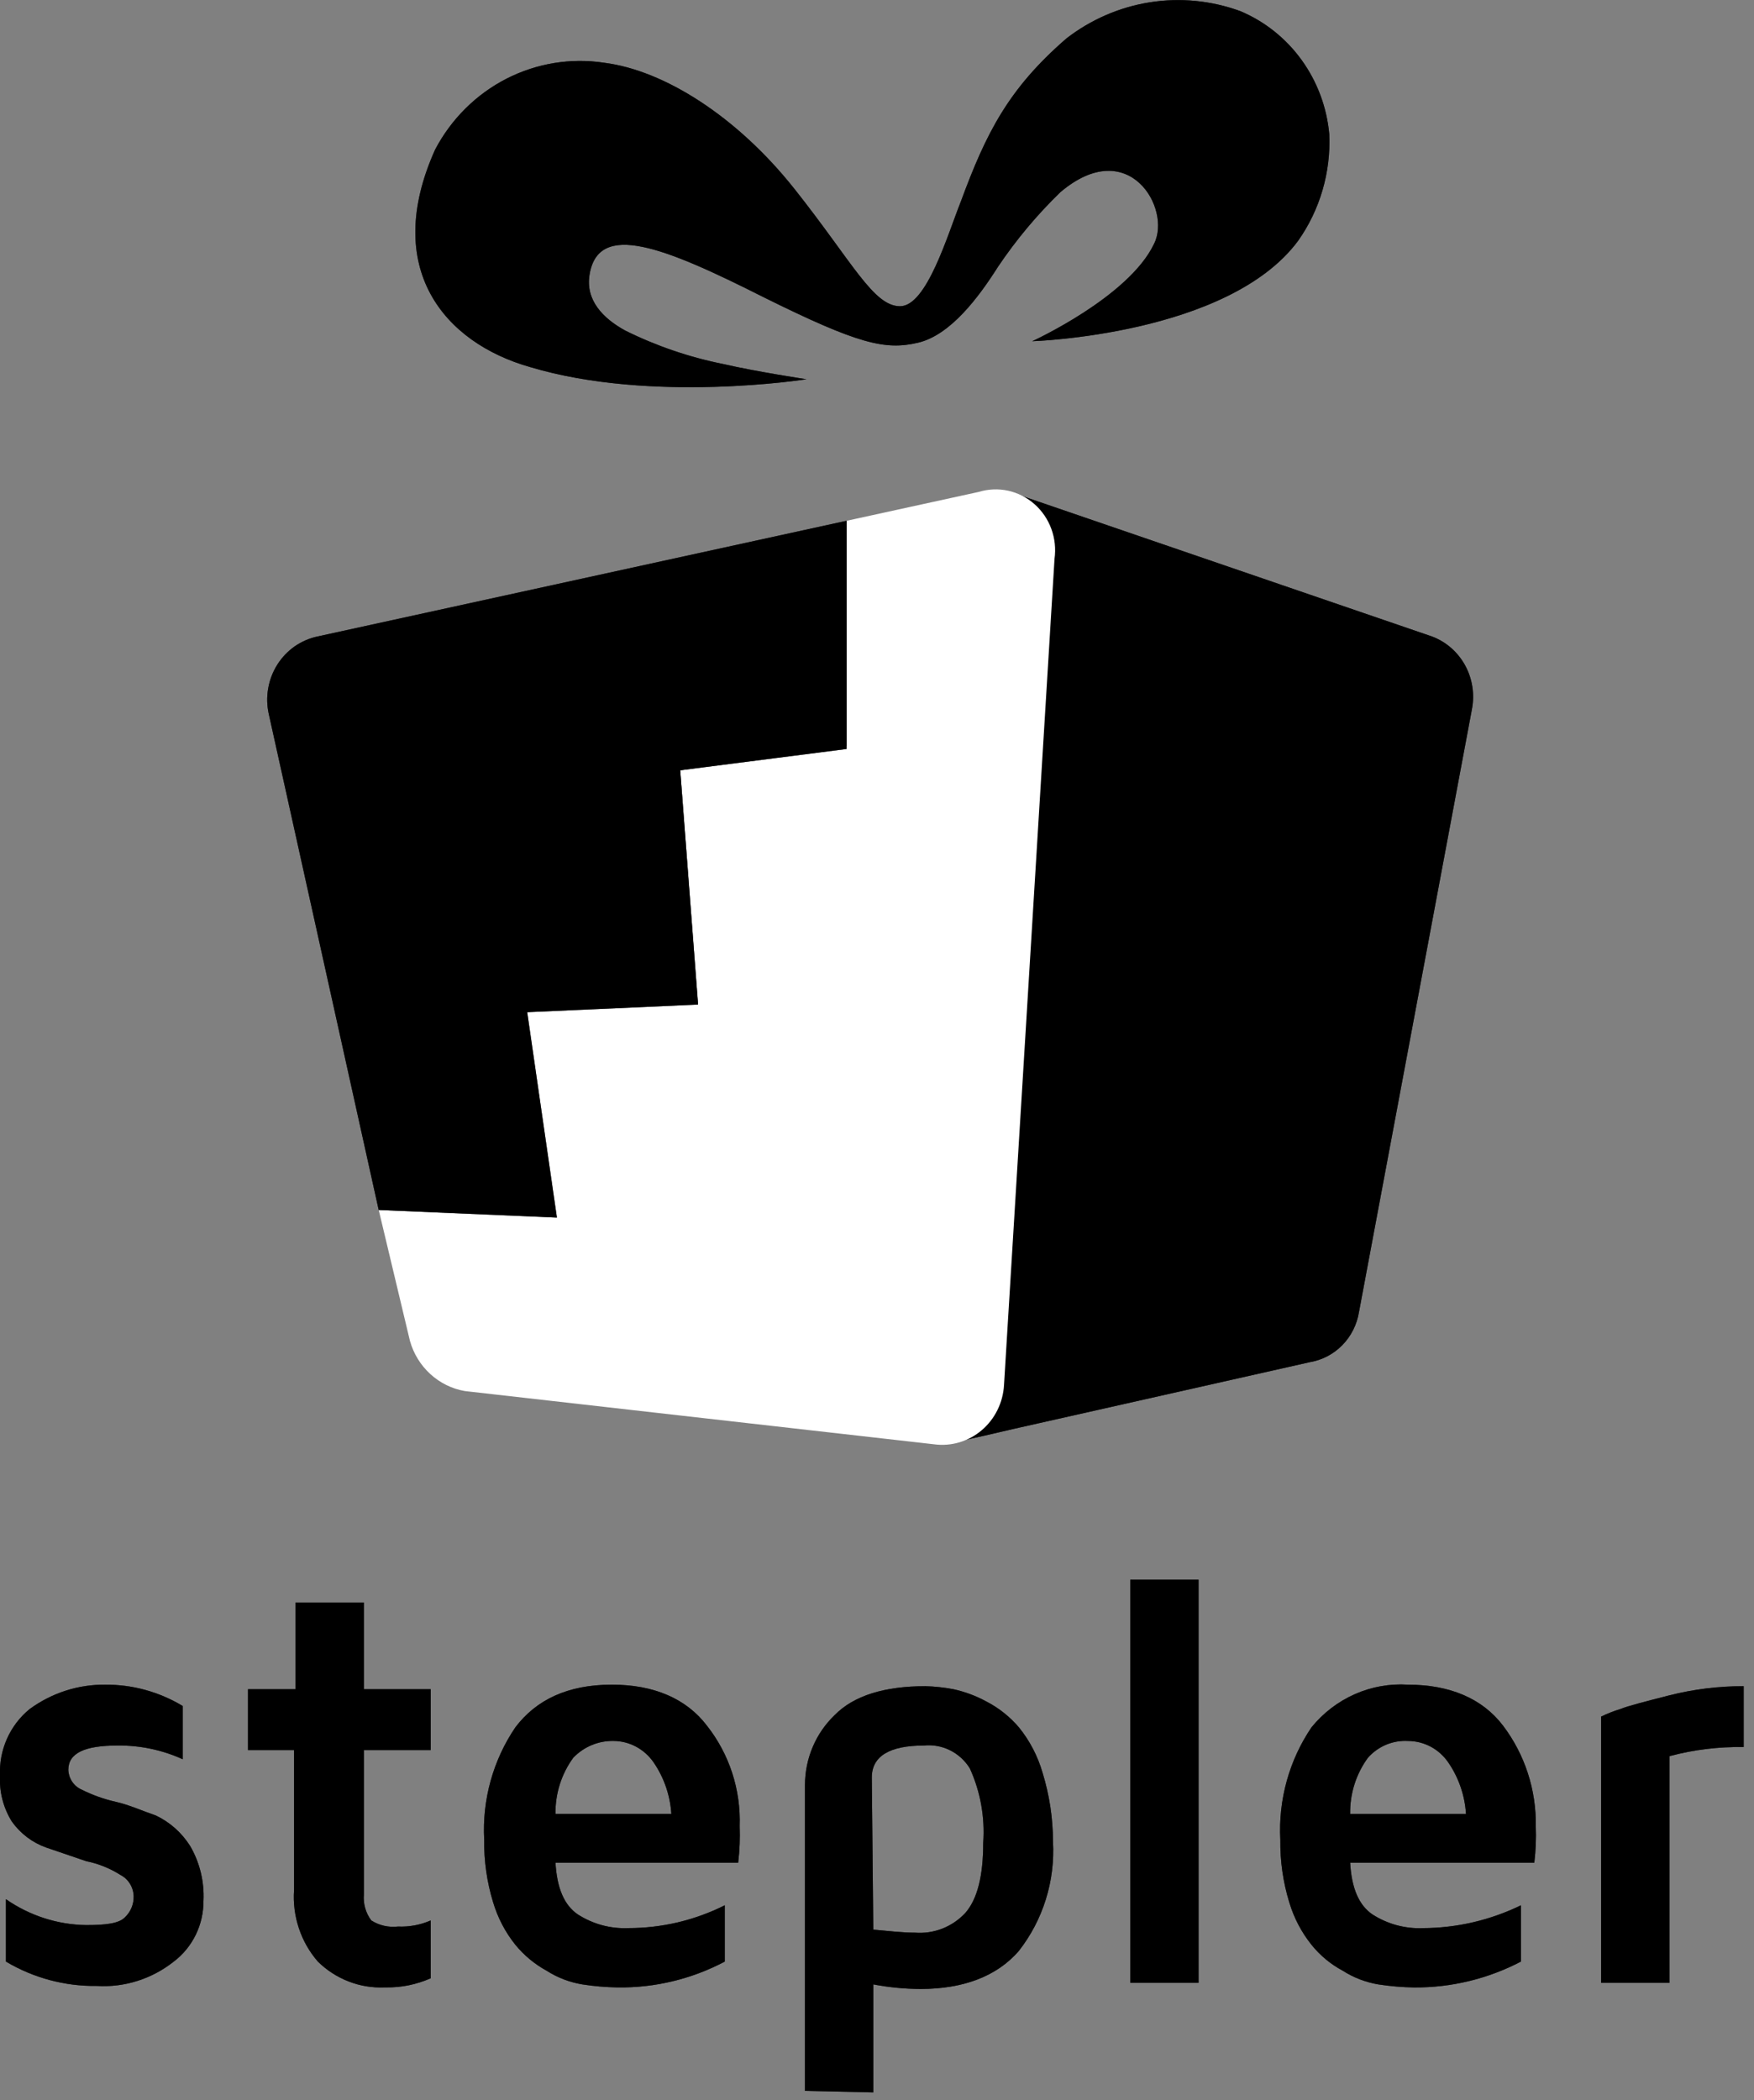 <svg width="76" height="91" viewBox="0 0 76 91" fill="none" xmlns="http://www.w3.org/2000/svg">
<rect x="0" y="0" width="76" height="91" fill="#808080" stroke="none"/>
<g clip-path="url(#clip0_1961_1664)">
<path d="M-1.33533e-05 76.948C-0.026 76.394 0.077 75.843 0.301 75.338C0.525 74.834 0.863 74.391 1.287 74.047C2.244 73.348 3.394 72.978 4.569 72.993C5.746 72.985 6.902 73.304 7.916 73.916V76.223C7.025 75.818 6.059 75.616 5.084 75.629C3.668 75.629 2.96 75.959 2.96 76.684C2.968 76.868 3.026 77.047 3.129 77.199C3.231 77.35 3.374 77.469 3.54 77.541C4.011 77.777 4.508 77.954 5.02 78.069C5.599 78.2 6.178 78.464 6.757 78.662C7.362 78.95 7.875 79.407 8.238 79.98C8.655 80.695 8.857 81.521 8.817 82.353C8.82 82.865 8.706 83.371 8.482 83.83C8.258 84.288 7.932 84.686 7.53 84.99C6.576 85.746 5.387 86.121 4.183 86.045C2.806 86.063 1.449 85.699 0.257 84.99V82.287C1.284 83.001 2.492 83.391 3.733 83.408C4.569 83.408 5.148 83.342 5.406 83.078C5.531 82.962 5.631 82.82 5.698 82.66C5.764 82.501 5.797 82.329 5.792 82.155C5.786 81.962 5.729 81.775 5.627 81.612C5.525 81.45 5.382 81.318 5.213 81.233C4.758 80.945 4.257 80.744 3.733 80.639L1.995 80.046C1.402 79.835 0.886 79.444 0.515 78.925C0.147 78.337 -0.033 77.646 -1.33533e-05 76.948V76.948Z" fill="black"/>
<path d="M-1.33533e-05 76.948C-0.026 76.394 0.077 75.843 0.301 75.338C0.525 74.834 0.863 74.391 1.287 74.047C2.244 73.348 3.394 72.978 4.569 72.993C5.746 72.985 6.902 73.304 7.916 73.916V76.223C7.025 75.818 6.059 75.616 5.084 75.629C3.668 75.629 2.96 75.959 2.96 76.684C2.968 76.868 3.026 77.047 3.129 77.199C3.231 77.35 3.374 77.469 3.54 77.541C4.011 77.777 4.508 77.954 5.02 78.069C5.599 78.2 6.178 78.464 6.757 78.662C7.362 78.95 7.875 79.407 8.238 79.98C8.655 80.695 8.857 81.521 8.817 82.353C8.82 82.865 8.706 83.371 8.482 83.83C8.258 84.288 7.932 84.686 7.53 84.99C6.576 85.746 5.387 86.121 4.183 86.045C2.806 86.063 1.449 85.699 0.257 84.99V82.287C1.284 83.001 2.492 83.391 3.733 83.408C4.569 83.408 5.148 83.342 5.406 83.078C5.531 82.962 5.631 82.82 5.698 82.66C5.764 82.501 5.797 82.329 5.792 82.155C5.786 81.962 5.729 81.775 5.627 81.612C5.525 81.45 5.382 81.318 5.213 81.233C4.758 80.945 4.257 80.744 3.733 80.639L1.995 80.046C1.402 79.835 0.886 79.444 0.515 78.925C0.147 78.337 -0.033 77.646 -1.33533e-05 76.948V76.948Z" fill="black" fill-opacity="0.2"/>
<path d="M-1.33533e-05 76.948C-0.026 76.394 0.077 75.843 0.301 75.338C0.525 74.834 0.863 74.391 1.287 74.047C2.244 73.348 3.394 72.978 4.569 72.993C5.746 72.985 6.902 73.304 7.916 73.916V76.223C7.025 75.818 6.059 75.616 5.084 75.629C3.668 75.629 2.96 75.959 2.96 76.684C2.968 76.868 3.026 77.047 3.129 77.199C3.231 77.35 3.374 77.469 3.54 77.541C4.011 77.777 4.508 77.954 5.02 78.069C5.599 78.2 6.178 78.464 6.757 78.662C7.362 78.95 7.875 79.407 8.238 79.98C8.655 80.695 8.857 81.521 8.817 82.353C8.82 82.865 8.706 83.371 8.482 83.83C8.258 84.288 7.932 84.686 7.53 84.99C6.576 85.746 5.387 86.121 4.183 86.045C2.806 86.063 1.449 85.699 0.257 84.99V82.287C1.284 83.001 2.492 83.391 3.733 83.408C4.569 83.408 5.148 83.342 5.406 83.078C5.531 82.962 5.631 82.82 5.698 82.66C5.764 82.501 5.797 82.329 5.792 82.155C5.786 81.962 5.729 81.775 5.627 81.612C5.525 81.45 5.382 81.318 5.213 81.233C4.758 80.945 4.257 80.744 3.733 80.639L1.995 80.046C1.402 79.835 0.886 79.444 0.515 78.925C0.147 78.337 -0.033 77.646 -1.33533e-05 76.948V76.948Z" fill="black" fill-opacity="0.2"/>
<path d="M-1.33533e-05 76.948C-0.026 76.394 0.077 75.843 0.301 75.338C0.525 74.834 0.863 74.391 1.287 74.047C2.244 73.348 3.394 72.978 4.569 72.993C5.746 72.985 6.902 73.304 7.916 73.916V76.223C7.025 75.818 6.059 75.616 5.084 75.629C3.668 75.629 2.96 75.959 2.96 76.684C2.968 76.868 3.026 77.047 3.129 77.199C3.231 77.35 3.374 77.469 3.54 77.541C4.011 77.777 4.508 77.954 5.02 78.069C5.599 78.2 6.178 78.464 6.757 78.662C7.362 78.95 7.875 79.407 8.238 79.98C8.655 80.695 8.857 81.521 8.817 82.353C8.82 82.865 8.706 83.371 8.482 83.83C8.258 84.288 7.932 84.686 7.53 84.99C6.576 85.746 5.387 86.121 4.183 86.045C2.806 86.063 1.449 85.699 0.257 84.99V82.287C1.284 83.001 2.492 83.391 3.733 83.408C4.569 83.408 5.148 83.342 5.406 83.078C5.531 82.962 5.631 82.82 5.698 82.66C5.764 82.501 5.797 82.329 5.792 82.155C5.786 81.962 5.729 81.775 5.627 81.612C5.525 81.45 5.382 81.318 5.213 81.233C4.758 80.945 4.257 80.744 3.733 80.639L1.995 80.046C1.402 79.835 0.886 79.444 0.515 78.925C0.147 78.337 -0.033 77.646 -1.33533e-05 76.948V76.948Z" fill="black" fill-opacity="0.2"/>
<path d="M-1.33533e-05 76.948C-0.026 76.394 0.077 75.843 0.301 75.338C0.525 74.834 0.863 74.391 1.287 74.047C2.244 73.348 3.394 72.978 4.569 72.993C5.746 72.985 6.902 73.304 7.916 73.916V76.223C7.025 75.818 6.059 75.616 5.084 75.629C3.668 75.629 2.96 75.959 2.96 76.684C2.968 76.868 3.026 77.047 3.129 77.199C3.231 77.35 3.374 77.469 3.54 77.541C4.011 77.777 4.508 77.954 5.02 78.069C5.599 78.2 6.178 78.464 6.757 78.662C7.362 78.95 7.875 79.407 8.238 79.98C8.655 80.695 8.857 81.521 8.817 82.353C8.82 82.865 8.706 83.371 8.482 83.83C8.258 84.288 7.932 84.686 7.53 84.99C6.576 85.746 5.387 86.121 4.183 86.045C2.806 86.063 1.449 85.699 0.257 84.99V82.287C1.284 83.001 2.492 83.391 3.733 83.408C4.569 83.408 5.148 83.342 5.406 83.078C5.531 82.962 5.631 82.82 5.698 82.66C5.764 82.501 5.797 82.329 5.792 82.155C5.786 81.962 5.729 81.775 5.627 81.612C5.525 81.45 5.382 81.318 5.213 81.233C4.758 80.945 4.257 80.744 3.733 80.639L1.995 80.046C1.402 79.835 0.886 79.444 0.515 78.925C0.147 78.337 -0.033 77.646 -1.33533e-05 76.948V76.948Z" fill="black" fill-opacity="0.2"/>
<path d="M10.746 75.825V73.189H12.806V69.431H15.766V73.189H18.662V75.825H15.766V82.088C15.733 82.489 15.848 82.888 16.088 83.208C16.434 83.427 16.842 83.519 17.246 83.472C17.731 83.493 18.215 83.402 18.662 83.208V85.713C18.053 85.983 17.395 86.118 16.731 86.109H16.667C16.135 86.132 15.604 86.045 15.107 85.852C14.609 85.66 14.154 85.366 13.771 84.988C13.406 84.568 13.127 84.078 12.95 83.545C12.773 83.013 12.702 82.45 12.741 81.89V75.825H10.746Z" fill="black"/>
<path d="M10.746 75.825V73.189H12.806V69.431H15.766V73.189H18.662V75.825H15.766V82.088C15.733 82.489 15.848 82.888 16.088 83.208C16.434 83.427 16.842 83.519 17.246 83.472C17.731 83.493 18.215 83.402 18.662 83.208V85.713C18.053 85.983 17.395 86.118 16.731 86.109H16.667C16.135 86.132 15.604 86.045 15.107 85.852C14.609 85.66 14.154 85.366 13.771 84.988C13.406 84.568 13.127 84.078 12.95 83.545C12.773 83.013 12.702 82.45 12.741 81.89V75.825H10.746Z" fill="black" fill-opacity="0.2"/>
<path d="M10.746 75.825V73.189H12.806V69.431H15.766V73.189H18.662V75.825H15.766V82.088C15.733 82.489 15.848 82.888 16.088 83.208C16.434 83.427 16.842 83.519 17.246 83.472C17.731 83.493 18.215 83.402 18.662 83.208V85.713C18.053 85.983 17.395 86.118 16.731 86.109H16.667C16.135 86.132 15.604 86.045 15.107 85.852C14.609 85.66 14.154 85.366 13.771 84.988C13.406 84.568 13.127 84.078 12.95 83.545C12.773 83.013 12.702 82.45 12.741 81.89V75.825H10.746Z" fill="black" fill-opacity="0.2"/>
<path d="M10.746 75.825V73.189H12.806V69.431H15.766V73.189H18.662V75.825H15.766V82.088C15.733 82.489 15.848 82.888 16.088 83.208C16.434 83.427 16.842 83.519 17.246 83.472C17.731 83.493 18.215 83.402 18.662 83.208V85.713C18.053 85.983 17.395 86.118 16.731 86.109H16.667C16.135 86.132 15.604 86.045 15.107 85.852C14.609 85.66 14.154 85.366 13.771 84.988C13.406 84.568 13.127 84.078 12.95 83.545C12.773 83.013 12.702 82.45 12.741 81.89V75.825H10.746Z" fill="black" fill-opacity="0.2"/>
<path d="M10.746 75.825V73.189H12.806V69.431H15.766V73.189H18.662V75.825H15.766V82.088C15.733 82.489 15.848 82.888 16.088 83.208C16.434 83.427 16.842 83.519 17.246 83.472C17.731 83.493 18.215 83.402 18.662 83.208V85.713C18.053 85.983 17.395 86.118 16.731 86.109H16.667C16.135 86.132 15.604 86.045 15.107 85.852C14.609 85.66 14.154 85.366 13.771 84.988C13.406 84.568 13.127 84.078 12.95 83.545C12.773 83.013 12.702 82.45 12.741 81.89V75.825H10.746Z" fill="black" fill-opacity="0.2"/>
<path d="M20.98 79.716C20.887 77.981 21.363 76.264 22.332 74.838C23.233 73.652 24.584 72.992 26.515 72.992C28.317 72.992 29.733 73.586 30.633 74.772C31.602 76 32.105 77.545 32.049 79.123C32.069 79.651 32.048 80.18 31.985 80.705H24.069C24.134 81.825 24.455 82.55 25.035 82.946C25.689 83.366 26.451 83.573 27.223 83.539C28.672 83.541 30.103 83.203 31.406 82.55V84.99C29.974 85.745 28.383 86.13 26.772 86.11C26.255 86.102 25.739 86.058 25.228 85.978C24.679 85.888 24.154 85.686 23.683 85.385C23.167 85.103 22.708 84.723 22.332 84.264C21.895 83.72 21.567 83.093 21.366 82.419C21.098 81.544 20.968 80.632 20.98 79.716V79.716ZM24.069 78.595H29.089C29.039 77.79 28.771 77.014 28.317 76.354C28.12 76.07 27.859 75.838 27.557 75.677C27.255 75.516 26.919 75.432 26.579 75.431C26.256 75.425 25.936 75.486 25.637 75.611C25.339 75.735 25.068 75.921 24.841 76.156C24.327 76.859 24.055 77.717 24.069 78.595Z" fill="black"/>
<path d="M20.98 79.716C20.887 77.981 21.363 76.264 22.332 74.838C23.233 73.652 24.584 72.992 26.515 72.992C28.317 72.992 29.733 73.586 30.633 74.772C31.602 76 32.105 77.545 32.049 79.123C32.069 79.651 32.048 80.18 31.985 80.705H24.069C24.134 81.825 24.455 82.55 25.035 82.946C25.689 83.366 26.451 83.573 27.223 83.539C28.672 83.541 30.103 83.203 31.406 82.55V84.99C29.974 85.745 28.383 86.13 26.772 86.11C26.255 86.102 25.739 86.058 25.228 85.978C24.679 85.888 24.154 85.686 23.683 85.385C23.167 85.103 22.708 84.723 22.332 84.264C21.895 83.72 21.567 83.093 21.366 82.419C21.098 81.544 20.968 80.632 20.98 79.716V79.716ZM24.069 78.595H29.089C29.039 77.79 28.771 77.014 28.317 76.354C28.12 76.07 27.859 75.838 27.557 75.677C27.255 75.516 26.919 75.432 26.579 75.431C26.256 75.425 25.936 75.486 25.637 75.611C25.339 75.735 25.068 75.921 24.841 76.156C24.327 76.859 24.055 77.717 24.069 78.595Z" fill="black" fill-opacity="0.2"/>
<path d="M20.98 79.716C20.887 77.981 21.363 76.264 22.332 74.838C23.233 73.652 24.584 72.992 26.515 72.992C28.317 72.992 29.733 73.586 30.633 74.772C31.602 76 32.105 77.545 32.049 79.123C32.069 79.651 32.048 80.18 31.985 80.705H24.069C24.134 81.825 24.455 82.55 25.035 82.946C25.689 83.366 26.451 83.573 27.223 83.539C28.672 83.541 30.103 83.203 31.406 82.55V84.99C29.974 85.745 28.383 86.13 26.772 86.11C26.255 86.102 25.739 86.058 25.228 85.978C24.679 85.888 24.154 85.686 23.683 85.385C23.167 85.103 22.708 84.723 22.332 84.264C21.895 83.72 21.567 83.093 21.366 82.419C21.098 81.544 20.968 80.632 20.98 79.716V79.716ZM24.069 78.595H29.089C29.039 77.79 28.771 77.014 28.317 76.354C28.12 76.07 27.859 75.838 27.557 75.677C27.255 75.516 26.919 75.432 26.579 75.431C26.256 75.425 25.936 75.486 25.637 75.611C25.339 75.735 25.068 75.921 24.841 76.156C24.327 76.859 24.055 77.717 24.069 78.595Z" fill="black" fill-opacity="0.2"/>
<path d="M20.98 79.716C20.887 77.981 21.363 76.264 22.332 74.838C23.233 73.652 24.584 72.992 26.515 72.992C28.317 72.992 29.733 73.586 30.633 74.772C31.602 76 32.105 77.545 32.049 79.123C32.069 79.651 32.048 80.18 31.985 80.705H24.069C24.134 81.825 24.455 82.55 25.035 82.946C25.689 83.366 26.451 83.573 27.223 83.539C28.672 83.541 30.103 83.203 31.406 82.55V84.99C29.974 85.745 28.383 86.13 26.772 86.11C26.255 86.102 25.739 86.058 25.228 85.978C24.679 85.888 24.154 85.686 23.683 85.385C23.167 85.103 22.708 84.723 22.332 84.264C21.895 83.72 21.567 83.093 21.366 82.419C21.098 81.544 20.968 80.632 20.98 79.716V79.716ZM24.069 78.595H29.089C29.039 77.79 28.771 77.014 28.317 76.354C28.12 76.07 27.859 75.838 27.557 75.677C27.255 75.516 26.919 75.432 26.579 75.431C26.256 75.425 25.936 75.486 25.637 75.611C25.339 75.735 25.068 75.921 24.841 76.156C24.327 76.859 24.055 77.717 24.069 78.595Z" fill="black" fill-opacity="0.2"/>
<path d="M20.98 79.716C20.887 77.981 21.363 76.264 22.332 74.838C23.233 73.652 24.584 72.992 26.515 72.992C28.317 72.992 29.733 73.586 30.633 74.772C31.602 76 32.105 77.545 32.049 79.123C32.069 79.651 32.048 80.18 31.985 80.705H24.069C24.134 81.825 24.455 82.55 25.035 82.946C25.689 83.366 26.451 83.573 27.223 83.539C28.672 83.541 30.103 83.203 31.406 82.55V84.99C29.974 85.745 28.383 86.13 26.772 86.11C26.255 86.102 25.739 86.058 25.228 85.978C24.679 85.888 24.154 85.686 23.683 85.385C23.167 85.103 22.708 84.723 22.332 84.264C21.895 83.72 21.567 83.093 21.366 82.419C21.098 81.544 20.968 80.632 20.98 79.716V79.716ZM24.069 78.595H29.089C29.039 77.79 28.771 77.014 28.317 76.354C28.12 76.07 27.859 75.838 27.557 75.677C27.255 75.516 26.919 75.432 26.579 75.431C26.256 75.425 25.936 75.486 25.637 75.611C25.339 75.735 25.068 75.921 24.841 76.156C24.327 76.859 24.055 77.717 24.069 78.595Z" fill="black" fill-opacity="0.2"/>
<path d="M34.879 90.592V77.343C34.879 76.774 34.993 76.211 35.215 75.689C35.436 75.168 35.76 74.698 36.166 74.31C37.003 73.454 38.354 73.058 40.092 73.058C40.502 73.069 40.911 73.113 41.315 73.19C41.808 73.298 42.284 73.475 42.73 73.717C43.269 73.993 43.749 74.374 44.146 74.838C44.617 75.418 44.968 76.091 45.176 76.815C45.471 77.775 45.623 78.775 45.626 79.782C45.723 81.497 45.195 83.188 44.146 84.528C43.181 85.648 41.701 86.176 39.899 86.176C39.208 86.175 38.518 86.109 37.839 85.978V90.658L34.879 90.592ZM37.839 83.605C38.547 83.671 39.126 83.737 39.641 83.737C40.045 83.769 40.451 83.709 40.83 83.561C41.208 83.413 41.55 83.18 41.829 82.88C42.344 82.287 42.602 81.298 42.602 79.848C42.681 78.738 42.482 77.626 42.022 76.618C41.812 76.279 41.514 76.008 41.162 75.833C40.809 75.659 40.417 75.588 40.027 75.629C38.547 75.629 37.775 76.09 37.775 77.013L37.839 83.605Z" fill="black"/>
<path d="M34.879 90.592V77.343C34.879 76.774 34.993 76.211 35.215 75.689C35.436 75.168 35.76 74.698 36.166 74.31C37.003 73.454 38.354 73.058 40.092 73.058C40.502 73.069 40.911 73.113 41.315 73.19C41.808 73.298 42.284 73.475 42.73 73.717C43.269 73.993 43.749 74.374 44.146 74.838C44.617 75.418 44.968 76.091 45.176 76.815C45.471 77.775 45.623 78.775 45.626 79.782C45.723 81.497 45.195 83.188 44.146 84.528C43.181 85.648 41.701 86.176 39.899 86.176C39.208 86.175 38.518 86.109 37.839 85.978V90.658L34.879 90.592ZM37.839 83.605C38.547 83.671 39.126 83.737 39.641 83.737C40.045 83.769 40.451 83.709 40.83 83.561C41.208 83.413 41.55 83.18 41.829 82.88C42.344 82.287 42.602 81.298 42.602 79.848C42.681 78.738 42.482 77.626 42.022 76.618C41.812 76.279 41.514 76.008 41.162 75.833C40.809 75.659 40.417 75.588 40.027 75.629C38.547 75.629 37.775 76.09 37.775 77.013L37.839 83.605Z" fill="black" fill-opacity="0.2"/>
<path d="M34.879 90.592V77.343C34.879 76.774 34.993 76.211 35.215 75.689C35.436 75.168 35.76 74.698 36.166 74.31C37.003 73.454 38.354 73.058 40.092 73.058C40.502 73.069 40.911 73.113 41.315 73.19C41.808 73.298 42.284 73.475 42.73 73.717C43.269 73.993 43.749 74.374 44.146 74.838C44.617 75.418 44.968 76.091 45.176 76.815C45.471 77.775 45.623 78.775 45.626 79.782C45.723 81.497 45.195 83.188 44.146 84.528C43.181 85.648 41.701 86.176 39.899 86.176C39.208 86.175 38.518 86.109 37.839 85.978V90.658L34.879 90.592ZM37.839 83.605C38.547 83.671 39.126 83.737 39.641 83.737C40.045 83.769 40.451 83.709 40.83 83.561C41.208 83.413 41.55 83.18 41.829 82.88C42.344 82.287 42.602 81.298 42.602 79.848C42.681 78.738 42.482 77.626 42.022 76.618C41.812 76.279 41.514 76.008 41.162 75.833C40.809 75.659 40.417 75.588 40.027 75.629C38.547 75.629 37.775 76.09 37.775 77.013L37.839 83.605Z" fill="black" fill-opacity="0.2"/>
<path d="M34.879 90.592V77.343C34.879 76.774 34.993 76.211 35.215 75.689C35.436 75.168 35.76 74.698 36.166 74.31C37.003 73.454 38.354 73.058 40.092 73.058C40.502 73.069 40.911 73.113 41.315 73.19C41.808 73.298 42.284 73.475 42.73 73.717C43.269 73.993 43.749 74.374 44.146 74.838C44.617 75.418 44.968 76.091 45.176 76.815C45.471 77.775 45.623 78.775 45.626 79.782C45.723 81.497 45.195 83.188 44.146 84.528C43.181 85.648 41.701 86.176 39.899 86.176C39.208 86.175 38.518 86.109 37.839 85.978V90.658L34.879 90.592ZM37.839 83.605C38.547 83.671 39.126 83.737 39.641 83.737C40.045 83.769 40.451 83.709 40.83 83.561C41.208 83.413 41.55 83.18 41.829 82.88C42.344 82.287 42.602 81.298 42.602 79.848C42.681 78.738 42.482 77.626 42.022 76.618C41.812 76.279 41.514 76.008 41.162 75.833C40.809 75.659 40.417 75.588 40.027 75.629C38.547 75.629 37.775 76.09 37.775 77.013L37.839 83.605Z" fill="black" fill-opacity="0.2"/>
<path d="M34.879 90.592V77.343C34.879 76.774 34.993 76.211 35.215 75.689C35.436 75.168 35.76 74.698 36.166 74.31C37.003 73.454 38.354 73.058 40.092 73.058C40.502 73.069 40.911 73.113 41.315 73.19C41.808 73.298 42.284 73.475 42.73 73.717C43.269 73.993 43.749 74.374 44.146 74.838C44.617 75.418 44.968 76.091 45.176 76.815C45.471 77.775 45.623 78.775 45.626 79.782C45.723 81.497 45.195 83.188 44.146 84.528C43.181 85.648 41.701 86.176 39.899 86.176C39.208 86.175 38.518 86.109 37.839 85.978V90.658L34.879 90.592ZM37.839 83.605C38.547 83.671 39.126 83.737 39.641 83.737C40.045 83.769 40.451 83.709 40.83 83.561C41.208 83.413 41.55 83.18 41.829 82.88C42.344 82.287 42.602 81.298 42.602 79.848C42.681 78.738 42.482 77.626 42.022 76.618C41.812 76.279 41.514 76.008 41.162 75.833C40.809 75.659 40.417 75.588 40.027 75.629C38.547 75.629 37.775 76.09 37.775 77.013L37.839 83.605Z" fill="black" fill-opacity="0.2"/>
<path d="M48.973 85.912V68.444H51.933V85.912H48.973Z" fill="black"/>
<path d="M48.973 85.912V68.444H51.933V85.912H48.973Z" fill="black" fill-opacity="0.2"/>
<path d="M48.973 85.912V68.444H51.933V85.912H48.973Z" fill="black" fill-opacity="0.2"/>
<path d="M48.973 85.912V68.444H51.933V85.912H48.973Z" fill="black" fill-opacity="0.2"/>
<path d="M48.973 85.912V68.444H51.933V85.912H48.973Z" fill="black" fill-opacity="0.2"/>
<path d="M55.476 79.716C55.384 77.982 55.859 76.265 56.828 74.838C57.334 74.216 57.977 73.724 58.704 73.403C59.431 73.082 60.221 72.942 61.011 72.993C62.813 72.993 64.229 73.586 65.129 74.772C66.071 76.016 66.57 77.55 66.545 79.123C66.566 79.651 66.544 80.18 66.481 80.705H58.501C58.565 81.826 58.887 82.551 59.466 82.946C60.12 83.366 60.883 83.573 61.654 83.54C63.124 83.535 64.574 83.197 65.902 82.551V84.99C64.467 85.739 62.878 86.123 61.268 86.111C60.751 86.102 60.235 86.058 59.724 85.979C59.175 85.888 58.65 85.686 58.179 85.385C57.66 85.108 57.201 84.727 56.828 84.265C56.391 83.72 56.063 83.093 55.862 82.419C55.594 81.545 55.464 80.633 55.476 79.716V79.716ZM58.501 78.596H63.521C63.47 77.79 63.203 77.014 62.748 76.355C62.551 76.07 62.291 75.838 61.989 75.677C61.687 75.517 61.351 75.433 61.011 75.432C60.687 75.413 60.363 75.468 60.062 75.593C59.761 75.719 59.492 75.911 59.273 76.157C58.758 76.859 58.487 77.718 58.501 78.596Z" fill="black"/>
<path d="M55.476 79.716C55.384 77.982 55.859 76.265 56.828 74.838C57.334 74.216 57.977 73.724 58.704 73.403C59.431 73.082 60.221 72.942 61.011 72.993C62.813 72.993 64.229 73.586 65.129 74.772C66.071 76.016 66.57 77.55 66.545 79.123C66.566 79.651 66.544 80.18 66.481 80.705H58.501C58.565 81.826 58.887 82.551 59.466 82.946C60.12 83.366 60.883 83.573 61.654 83.54C63.124 83.535 64.574 83.197 65.902 82.551V84.99C64.467 85.739 62.878 86.123 61.268 86.111C60.751 86.102 60.235 86.058 59.724 85.979C59.175 85.888 58.65 85.686 58.179 85.385C57.66 85.108 57.201 84.727 56.828 84.265C56.391 83.72 56.063 83.093 55.862 82.419C55.594 81.545 55.464 80.633 55.476 79.716V79.716ZM58.501 78.596H63.521C63.47 77.79 63.203 77.014 62.748 76.355C62.551 76.07 62.291 75.838 61.989 75.677C61.687 75.517 61.351 75.433 61.011 75.432C60.687 75.413 60.363 75.468 60.062 75.593C59.761 75.719 59.492 75.911 59.273 76.157C58.758 76.859 58.487 77.718 58.501 78.596Z" fill="black" fill-opacity="0.2"/>
<path d="M55.476 79.716C55.384 77.982 55.859 76.265 56.828 74.838C57.334 74.216 57.977 73.724 58.704 73.403C59.431 73.082 60.221 72.942 61.011 72.993C62.813 72.993 64.229 73.586 65.129 74.772C66.071 76.016 66.57 77.55 66.545 79.123C66.566 79.651 66.544 80.18 66.481 80.705H58.501C58.565 81.826 58.887 82.551 59.466 82.946C60.12 83.366 60.883 83.573 61.654 83.54C63.124 83.535 64.574 83.197 65.902 82.551V84.99C64.467 85.739 62.878 86.123 61.268 86.111C60.751 86.102 60.235 86.058 59.724 85.979C59.175 85.888 58.65 85.686 58.179 85.385C57.66 85.108 57.201 84.727 56.828 84.265C56.391 83.72 56.063 83.093 55.862 82.419C55.594 81.545 55.464 80.633 55.476 79.716V79.716ZM58.501 78.596H63.521C63.47 77.79 63.203 77.014 62.748 76.355C62.551 76.07 62.291 75.838 61.989 75.677C61.687 75.517 61.351 75.433 61.011 75.432C60.687 75.413 60.363 75.468 60.062 75.593C59.761 75.719 59.492 75.911 59.273 76.157C58.758 76.859 58.487 77.718 58.501 78.596Z" fill="black" fill-opacity="0.2"/>
<path d="M55.476 79.716C55.384 77.982 55.859 76.265 56.828 74.838C57.334 74.216 57.977 73.724 58.704 73.403C59.431 73.082 60.221 72.942 61.011 72.993C62.813 72.993 64.229 73.586 65.129 74.772C66.071 76.016 66.57 77.55 66.545 79.123C66.566 79.651 66.544 80.18 66.481 80.705H58.501C58.565 81.826 58.887 82.551 59.466 82.946C60.12 83.366 60.883 83.573 61.654 83.54C63.124 83.535 64.574 83.197 65.902 82.551V84.99C64.467 85.739 62.878 86.123 61.268 86.111C60.751 86.102 60.235 86.058 59.724 85.979C59.175 85.888 58.65 85.686 58.179 85.385C57.66 85.108 57.201 84.727 56.828 84.265C56.391 83.72 56.063 83.093 55.862 82.419C55.594 81.545 55.464 80.633 55.476 79.716V79.716ZM58.501 78.596H63.521C63.47 77.79 63.203 77.014 62.748 76.355C62.551 76.07 62.291 75.838 61.989 75.677C61.687 75.517 61.351 75.433 61.011 75.432C60.687 75.413 60.363 75.468 60.062 75.593C59.761 75.719 59.492 75.911 59.273 76.157C58.758 76.859 58.487 77.718 58.501 78.596Z" fill="black" fill-opacity="0.2"/>
<path d="M55.476 79.716C55.384 77.982 55.859 76.265 56.828 74.838C57.334 74.216 57.977 73.724 58.704 73.403C59.431 73.082 60.221 72.942 61.011 72.993C62.813 72.993 64.229 73.586 65.129 74.772C66.071 76.016 66.57 77.55 66.545 79.123C66.566 79.651 66.544 80.18 66.481 80.705H58.501C58.565 81.826 58.887 82.551 59.466 82.946C60.12 83.366 60.883 83.573 61.654 83.54C63.124 83.535 64.574 83.197 65.902 82.551V84.99C64.467 85.739 62.878 86.123 61.268 86.111C60.751 86.102 60.235 86.058 59.724 85.979C59.175 85.888 58.65 85.686 58.179 85.385C57.66 85.108 57.201 84.727 56.828 84.265C56.391 83.72 56.063 83.093 55.862 82.419C55.594 81.545 55.464 80.633 55.476 79.716V79.716ZM58.501 78.596H63.521C63.47 77.79 63.203 77.014 62.748 76.355C62.551 76.07 62.291 75.838 61.989 75.677C61.687 75.517 61.351 75.433 61.011 75.432C60.687 75.413 60.363 75.468 60.062 75.593C59.761 75.719 59.492 75.911 59.273 76.157C58.758 76.859 58.487 77.718 58.501 78.596Z" fill="black" fill-opacity="0.2"/>
<path d="M69.375 85.912V74.376C69.645 74.244 69.925 74.134 70.212 74.047C70.533 73.915 71.306 73.717 72.335 73.454C73.388 73.188 74.469 73.055 75.553 73.058V75.695C74.468 75.676 73.385 75.809 72.335 76.09V85.912H69.375Z" fill="black"/>
<path d="M69.375 85.912V74.376C69.645 74.244 69.925 74.134 70.212 74.047C70.533 73.915 71.306 73.717 72.335 73.454C73.388 73.188 74.469 73.055 75.553 73.058V75.695C74.468 75.676 73.385 75.809 72.335 76.09V85.912H69.375Z" fill="black" fill-opacity="0.2"/>
<path d="M69.375 85.912V74.376C69.645 74.244 69.925 74.134 70.212 74.047C70.533 73.915 71.306 73.717 72.335 73.454C73.388 73.188 74.469 73.055 75.553 73.058V75.695C74.468 75.676 73.385 75.809 72.335 76.09V85.912H69.375Z" fill="black" fill-opacity="0.2"/>
<path d="M69.375 85.912V74.376C69.645 74.244 69.925 74.134 70.212 74.047C70.533 73.915 71.306 73.717 72.335 73.454C73.388 73.188 74.469 73.055 75.553 73.058V75.695C74.468 75.676 73.385 75.809 72.335 76.09V85.912H69.375Z" fill="black" fill-opacity="0.2"/>
<path d="M69.375 85.912V74.376C69.645 74.244 69.925 74.134 70.212 74.047C70.533 73.915 71.306 73.717 72.335 73.454C73.388 73.188 74.469 73.055 75.553 73.058V75.695C74.468 75.676 73.385 75.809 72.335 76.09V85.912H69.375Z" fill="black" fill-opacity="0.2"/>
<path d="M43.955 21.377L62.039 27.574C62.65 27.8 63.162 28.245 63.481 28.825C63.8 29.406 63.905 30.085 63.776 30.738L58.885 56.841C58.798 57.386 58.546 57.889 58.165 58.279C57.784 58.669 57.293 58.927 56.762 59.017L43.89 61.917C43.311 62.049 41.96 62.379 41.188 62.51L41.316 61.851L41.381 61.654L43.762 25.332L43.955 21.377Z" fill="black"/>
<path d="M43.955 21.377L62.039 27.574C62.65 27.8 63.162 28.245 63.481 28.825C63.8 29.406 63.905 30.085 63.776 30.738L58.885 56.841C58.798 57.386 58.546 57.889 58.165 58.279C57.784 58.669 57.293 58.927 56.762 59.017L43.89 61.917C43.311 62.049 41.96 62.379 41.188 62.51L41.316 61.851L41.381 61.654L43.762 25.332L43.955 21.377Z" fill="black" fill-opacity="0.2"/>
<path d="M43.955 21.377L62.039 27.574C62.65 27.8 63.162 28.245 63.481 28.825C63.8 29.406 63.905 30.085 63.776 30.738L58.885 56.841C58.798 57.386 58.546 57.889 58.165 58.279C57.784 58.669 57.293 58.927 56.762 59.017L43.89 61.917C43.311 62.049 41.96 62.379 41.188 62.51L41.316 61.851L41.381 61.654L43.762 25.332L43.955 21.377Z" fill="black" fill-opacity="0.2"/>
<path d="M43.955 21.377L62.039 27.574C62.65 27.8 63.162 28.245 63.481 28.825C63.8 29.406 63.905 30.085 63.776 30.738L58.885 56.841C58.798 57.386 58.546 57.889 58.165 58.279C57.784 58.669 57.293 58.927 56.762 59.017L43.89 61.917C43.311 62.049 41.96 62.379 41.188 62.51L41.316 61.851L41.381 61.654L43.762 25.332L43.955 21.377Z" fill="black" fill-opacity="0.2"/>
<path d="M43.955 21.377L62.039 27.574C62.65 27.8 63.162 28.245 63.481 28.825C63.8 29.406 63.905 30.085 63.776 30.738L58.885 56.841C58.798 57.386 58.546 57.889 58.165 58.279C57.784 58.669 57.293 58.927 56.762 59.017L43.89 61.917C43.311 62.049 41.96 62.379 41.188 62.51L41.316 61.851L41.381 61.654L43.762 25.332L43.955 21.377Z" fill="black" fill-opacity="0.2"/>
<path d="M42.41 21.313L36.682 22.565V32.321L29.474 33.376L30.247 43.462L22.781 43.791L24.004 52.69L16.41 52.426L17.762 58.095C17.918 58.651 18.224 59.15 18.646 59.535C19.067 59.92 19.586 60.175 20.143 60.271L40.479 62.578C40.845 62.627 41.217 62.597 41.571 62.492C41.925 62.387 42.254 62.209 42.538 61.967C42.822 61.726 43.054 61.428 43.22 61.09C43.387 60.753 43.483 60.384 43.504 60.007L45.692 24.213C45.753 23.776 45.706 23.329 45.554 22.915C45.403 22.501 45.152 22.133 44.825 21.844C44.498 21.555 44.106 21.355 43.684 21.262C43.262 21.169 42.824 21.187 42.41 21.313Z" fill="white"/>
<path d="M11.646 30.936C11.565 30.572 11.556 30.195 11.62 29.828C11.683 29.46 11.818 29.11 12.016 28.796C12.214 28.483 12.471 28.213 12.772 28.003C13.074 27.794 13.413 27.648 13.77 27.574L36.681 22.564V32.452L29.473 33.375L30.245 43.526L22.844 43.856L24.131 52.755L16.409 52.425L11.646 30.936Z" fill="black"/>
<path d="M11.646 30.936C11.565 30.572 11.556 30.195 11.62 29.828C11.683 29.46 11.818 29.11 12.016 28.796C12.214 28.483 12.471 28.213 12.772 28.003C13.074 27.794 13.413 27.648 13.77 27.574L36.681 22.564V32.452L29.473 33.375L30.245 43.526L22.844 43.856L24.131 52.755L16.409 52.425L11.646 30.936Z" fill="black" fill-opacity="0.2"/>
<path d="M11.646 30.936C11.565 30.572 11.556 30.195 11.62 29.828C11.683 29.46 11.818 29.11 12.016 28.796C12.214 28.483 12.471 28.213 12.772 28.003C13.074 27.794 13.413 27.648 13.77 27.574L36.681 22.564V32.452L29.473 33.375L30.245 43.526L22.844 43.856L24.131 52.755L16.409 52.425L11.646 30.936Z" fill="black" fill-opacity="0.2"/>
<path d="M11.646 30.936C11.565 30.572 11.556 30.195 11.62 29.828C11.683 29.46 11.818 29.11 12.016 28.796C12.214 28.483 12.471 28.213 12.772 28.003C13.074 27.794 13.413 27.648 13.77 27.574L36.681 22.564V32.452L29.473 33.375L30.245 43.526L22.844 43.856L24.131 52.755L16.409 52.425L11.646 30.936Z" fill="black" fill-opacity="0.2"/>
<path d="M11.646 30.936C11.565 30.572 11.556 30.195 11.62 29.828C11.683 29.46 11.818 29.11 12.016 28.796C12.214 28.483 12.471 28.213 12.772 28.003C13.074 27.794 13.413 27.648 13.77 27.574L36.681 22.564V32.452L29.473 33.375L30.245 43.526L22.844 43.856L24.131 52.755L16.409 52.425L11.646 30.936Z" fill="black" fill-opacity="0.2"/>
<path d="M53.736 0.48C52.483 0.023 51.139 -0.108 49.825 0.099C48.511 0.306 47.267 0.845 46.207 1.666C43.697 3.842 42.731 5.753 41.637 8.72C41.058 10.17 40.157 13.268 38.999 13.268C37.84 13.268 36.939 11.356 34.429 8.192C31.92 5.028 28.766 3.051 26.192 2.721C24.74 2.498 23.256 2.739 21.943 3.411C20.63 4.084 19.552 5.155 18.855 6.478C16.539 11.62 19.242 14.85 22.974 15.905C28.251 17.487 34.944 16.432 34.944 16.432C34.944 16.432 32.756 16.102 31.34 15.773C29.869 15.479 28.442 14.992 27.093 14.323C26.128 13.795 25.355 13.004 25.548 11.884C25.935 9.577 28.766 10.697 33.078 12.873C37.197 14.916 38.355 15.18 39.771 14.85C41.187 14.521 42.41 12.873 43.246 11.554C44.034 10.383 44.94 9.301 45.949 8.324C48.91 5.819 50.776 9.049 50.004 10.565C48.91 12.873 44.726 14.784 44.726 14.784C44.726 14.784 53.221 14.521 56.246 10.434C57.192 9.096 57.668 7.469 57.597 5.819C57.493 4.653 57.077 3.538 56.396 2.596C55.715 1.655 54.795 0.923 53.736 0.48V0.48Z" fill="black"/>
<path d="M53.736 0.48C52.483 0.023 51.139 -0.108 49.825 0.099C48.511 0.306 47.267 0.845 46.207 1.666C43.697 3.842 42.731 5.753 41.637 8.72C41.058 10.17 40.157 13.268 38.999 13.268C37.84 13.268 36.939 11.356 34.429 8.192C31.92 5.028 28.766 3.051 26.192 2.721C24.74 2.498 23.256 2.739 21.943 3.411C20.63 4.084 19.552 5.155 18.855 6.478C16.539 11.62 19.242 14.85 22.974 15.905C28.251 17.487 34.944 16.432 34.944 16.432C34.944 16.432 32.756 16.102 31.34 15.773C29.869 15.479 28.442 14.992 27.093 14.323C26.128 13.795 25.355 13.004 25.548 11.884C25.935 9.577 28.766 10.697 33.078 12.873C37.197 14.916 38.355 15.18 39.771 14.85C41.187 14.521 42.41 12.873 43.246 11.554C44.034 10.383 44.94 9.301 45.949 8.324C48.91 5.819 50.776 9.049 50.004 10.565C48.91 12.873 44.726 14.784 44.726 14.784C44.726 14.784 53.221 14.521 56.246 10.434C57.192 9.096 57.668 7.469 57.597 5.819C57.493 4.653 57.077 3.538 56.396 2.596C55.715 1.655 54.795 0.923 53.736 0.48V0.48Z" fill="black" fill-opacity="0.2"/>
<path d="M53.736 0.48C52.483 0.023 51.139 -0.108 49.825 0.099C48.511 0.306 47.267 0.845 46.207 1.666C43.697 3.842 42.731 5.753 41.637 8.72C41.058 10.17 40.157 13.268 38.999 13.268C37.84 13.268 36.939 11.356 34.429 8.192C31.92 5.028 28.766 3.051 26.192 2.721C24.74 2.498 23.256 2.739 21.943 3.411C20.63 4.084 19.552 5.155 18.855 6.478C16.539 11.62 19.242 14.85 22.974 15.905C28.251 17.487 34.944 16.432 34.944 16.432C34.944 16.432 32.756 16.102 31.34 15.773C29.869 15.479 28.442 14.992 27.093 14.323C26.128 13.795 25.355 13.004 25.548 11.884C25.935 9.577 28.766 10.697 33.078 12.873C37.197 14.916 38.355 15.18 39.771 14.85C41.187 14.521 42.41 12.873 43.246 11.554C44.034 10.383 44.94 9.301 45.949 8.324C48.91 5.819 50.776 9.049 50.004 10.565C48.91 12.873 44.726 14.784 44.726 14.784C44.726 14.784 53.221 14.521 56.246 10.434C57.192 9.096 57.668 7.469 57.597 5.819C57.493 4.653 57.077 3.538 56.396 2.596C55.715 1.655 54.795 0.923 53.736 0.48V0.48Z" fill="black" fill-opacity="0.2"/>
<path d="M53.736 0.48C52.483 0.023 51.139 -0.108 49.825 0.099C48.511 0.306 47.267 0.845 46.207 1.666C43.697 3.842 42.731 5.753 41.637 8.72C41.058 10.17 40.157 13.268 38.999 13.268C37.84 13.268 36.939 11.356 34.429 8.192C31.92 5.028 28.766 3.051 26.192 2.721C24.74 2.498 23.256 2.739 21.943 3.411C20.63 4.084 19.552 5.155 18.855 6.478C16.539 11.62 19.242 14.85 22.974 15.905C28.251 17.487 34.944 16.432 34.944 16.432C34.944 16.432 32.756 16.102 31.34 15.773C29.869 15.479 28.442 14.992 27.093 14.323C26.128 13.795 25.355 13.004 25.548 11.884C25.935 9.577 28.766 10.697 33.078 12.873C37.197 14.916 38.355 15.18 39.771 14.85C41.187 14.521 42.41 12.873 43.246 11.554C44.034 10.383 44.94 9.301 45.949 8.324C48.91 5.819 50.776 9.049 50.004 10.565C48.91 12.873 44.726 14.784 44.726 14.784C44.726 14.784 53.221 14.521 56.246 10.434C57.192 9.096 57.668 7.469 57.597 5.819C57.493 4.653 57.077 3.538 56.396 2.596C55.715 1.655 54.795 0.923 53.736 0.48V0.48Z" fill="black" fill-opacity="0.2"/>
<path d="M53.736 0.48C52.483 0.023 51.139 -0.108 49.825 0.099C48.511 0.306 47.267 0.845 46.207 1.666C43.697 3.842 42.731 5.753 41.637 8.72C41.058 10.17 40.157 13.268 38.999 13.268C37.84 13.268 36.939 11.356 34.429 8.192C31.92 5.028 28.766 3.051 26.192 2.721C24.74 2.498 23.256 2.739 21.943 3.411C20.63 4.084 19.552 5.155 18.855 6.478C16.539 11.62 19.242 14.85 22.974 15.905C28.251 17.487 34.944 16.432 34.944 16.432C34.944 16.432 32.756 16.102 31.34 15.773C29.869 15.479 28.442 14.992 27.093 14.323C26.128 13.795 25.355 13.004 25.548 11.884C25.935 9.577 28.766 10.697 33.078 12.873C37.197 14.916 38.355 15.18 39.771 14.85C41.187 14.521 42.41 12.873 43.246 11.554C44.034 10.383 44.94 9.301 45.949 8.324C48.91 5.819 50.776 9.049 50.004 10.565C48.91 12.873 44.726 14.784 44.726 14.784C44.726 14.784 53.221 14.521 56.246 10.434C57.192 9.096 57.668 7.469 57.597 5.819C57.493 4.653 57.077 3.538 56.396 2.596C55.715 1.655 54.795 0.923 53.736 0.48V0.48Z" fill="black" fill-opacity="0.2"/>
</g>
<defs>
<clipPath id="clip0_1961_1664">
<rect width="75.553" height="90.664" fill="white"/>
</clipPath>
</defs>
</svg>
